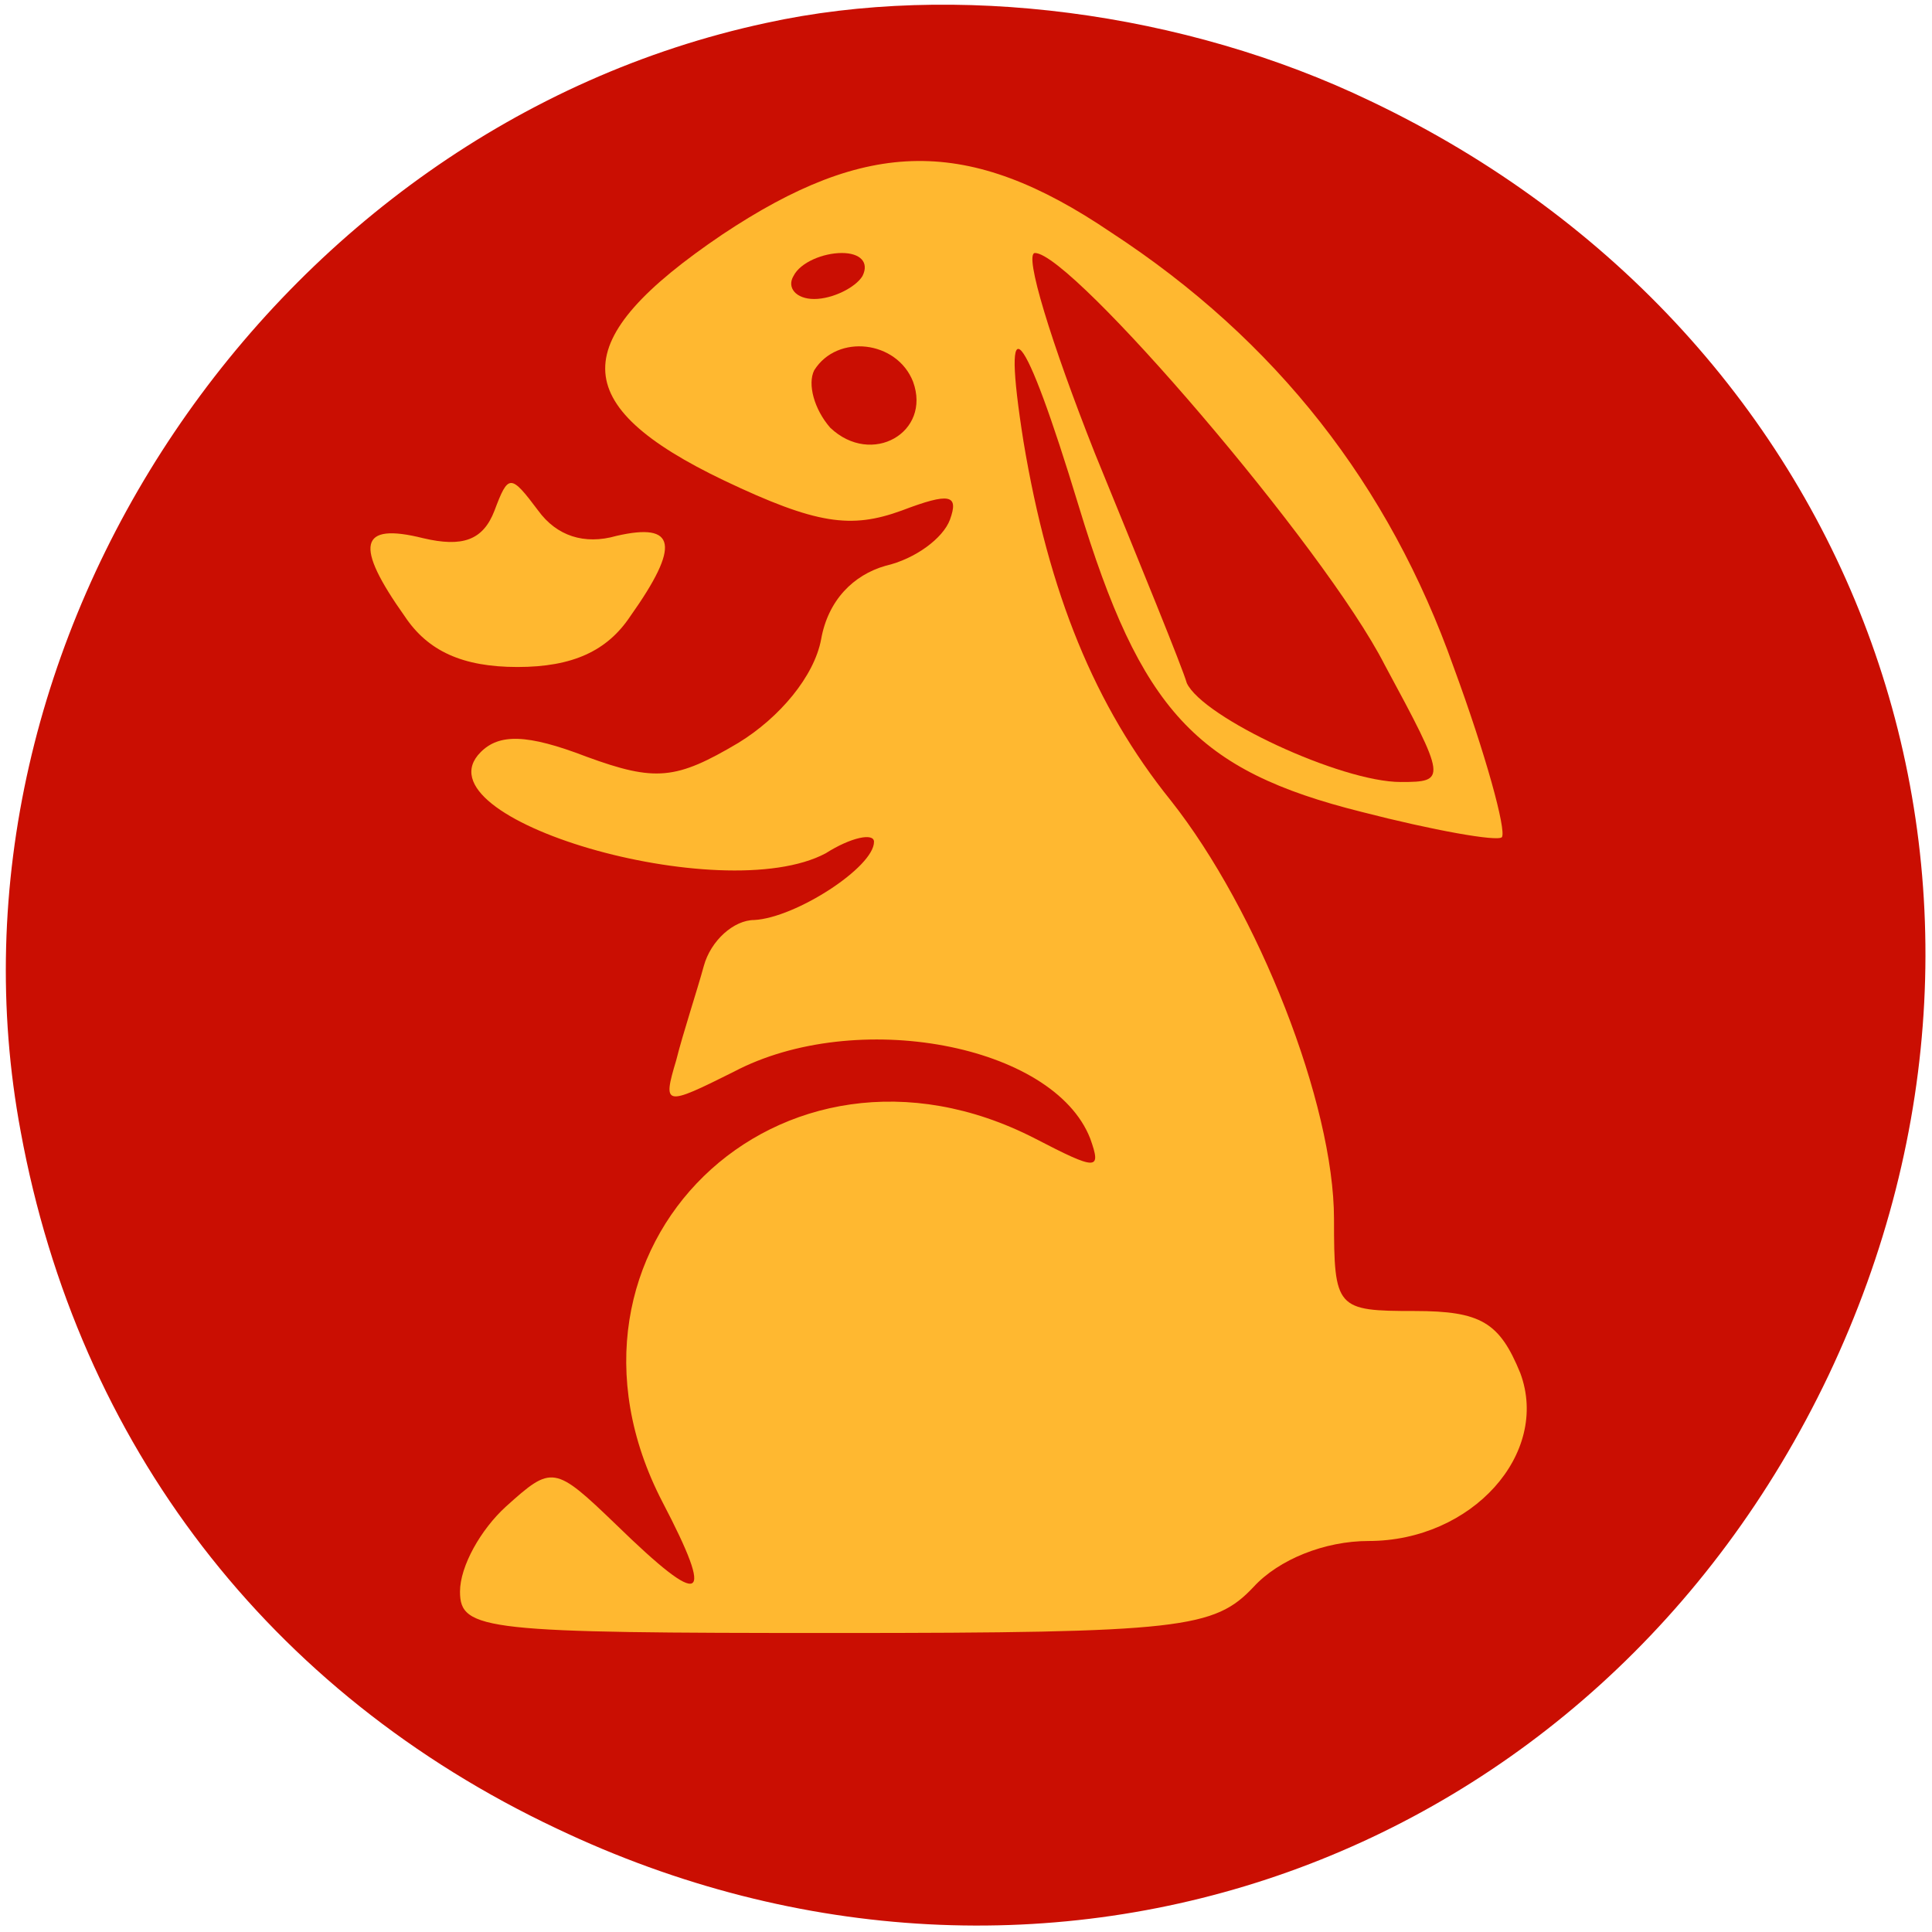 <?xml version="1.0" standalone="no"?>
<!DOCTYPE svg PUBLIC "-//W3C//DTD SVG 20010904//EN"
 "http://www.w3.org/TR/2001/REC-SVG-20010904/DTD/svg10.dtd">
<svg version="1.0" xmlns="http://www.w3.org/2000/svg"
 width="84pt" height="84pt" viewBox="0 0 84 84"
 preserveAspectRatio="xMidYMid meet">
<circle cx="44" cy="42" r="38" fill="#FFB830"/>
<g transform="translate(0,84) scale(0.1,-0.1)"
fill="#CA0E02" stroke="none">
<path d="M333 830 c-214 -46 -364 -268 -324 -482 25 -136 108 -244 233 -303
212 -101 452 -15 553 197 101 213 15 452 -199 554 -81 39 -181 52 -263 34z
m150 -91 c72 -47 121 -110 149 -189 14 -38 23 -71 21 -74 -2 -2 -30 3 -61 11
-72 18 -96 44 -123 133 -24 79 -34 91 -24 28 11 -66 31 -115 64 -156 38 -48
71 -132 71 -182 0 -39 1 -40 35 -40 29 0 37 -5 46 -27 13 -35 -21 -73 -66 -73
-19 0 -39 -8 -50 -20 -17 -18 -31 -20 -182 -20 -152 0 -163 1 -163 18 0 11 9
27 20 37 20 18 21 18 48 -8 38 -37 43 -34 20 10 -57 110 51 215 162 158 27
-14 29 -14 24 0 -16 41 -102 57 -155 29 -30 -15 -31 -15 -25 5 3 12 9 30 12
41 3 11 13 20 22 20 18 1 52 23 52 34 0 4 -10 2 -21 -5 -45 -24 -179 15 -150
44 8 8 20 8 46 -2 30 -11 39 -10 66 6 18 11 33 29 36 45 3 17 14 28 28 32 13
3 25 12 28 20 4 11 0 12 -21 4 -22 -8 -37 -6 -77 13 -69 33 -69 61 -1 107 63
42 107 43 169 1z m-215 -132 c26 6 28 -4 6 -35 -10 -15 -25 -22 -49 -22 -24 0
-39 7 -49 22 -22 31 -20 41 8 34 17 -4 26 -1 31 12 6 16 7 16 19 0 8 -11 20
-15 34 -11z"/>
<path d="M345 720 c-3 -5 1 -10 9 -10 8 0 18 5 21 10 3 6 -1 10 -9 10 -8 0
-18 -4 -21 -10z"/>
<path d="M476 643 c20 -49 38 -93 40 -100 7 -15 67 -43 93 -43 20 0 20 1 -7
51 -26 51 -136 179 -152 179 -5 0 7 -39 26 -87z"/>
<path d="M354 679 c-3 -6 0 -17 7 -25 18 -17 44 -2 36 20 -7 18 -33 21 -43 5z"/>
</g>
</svg>
